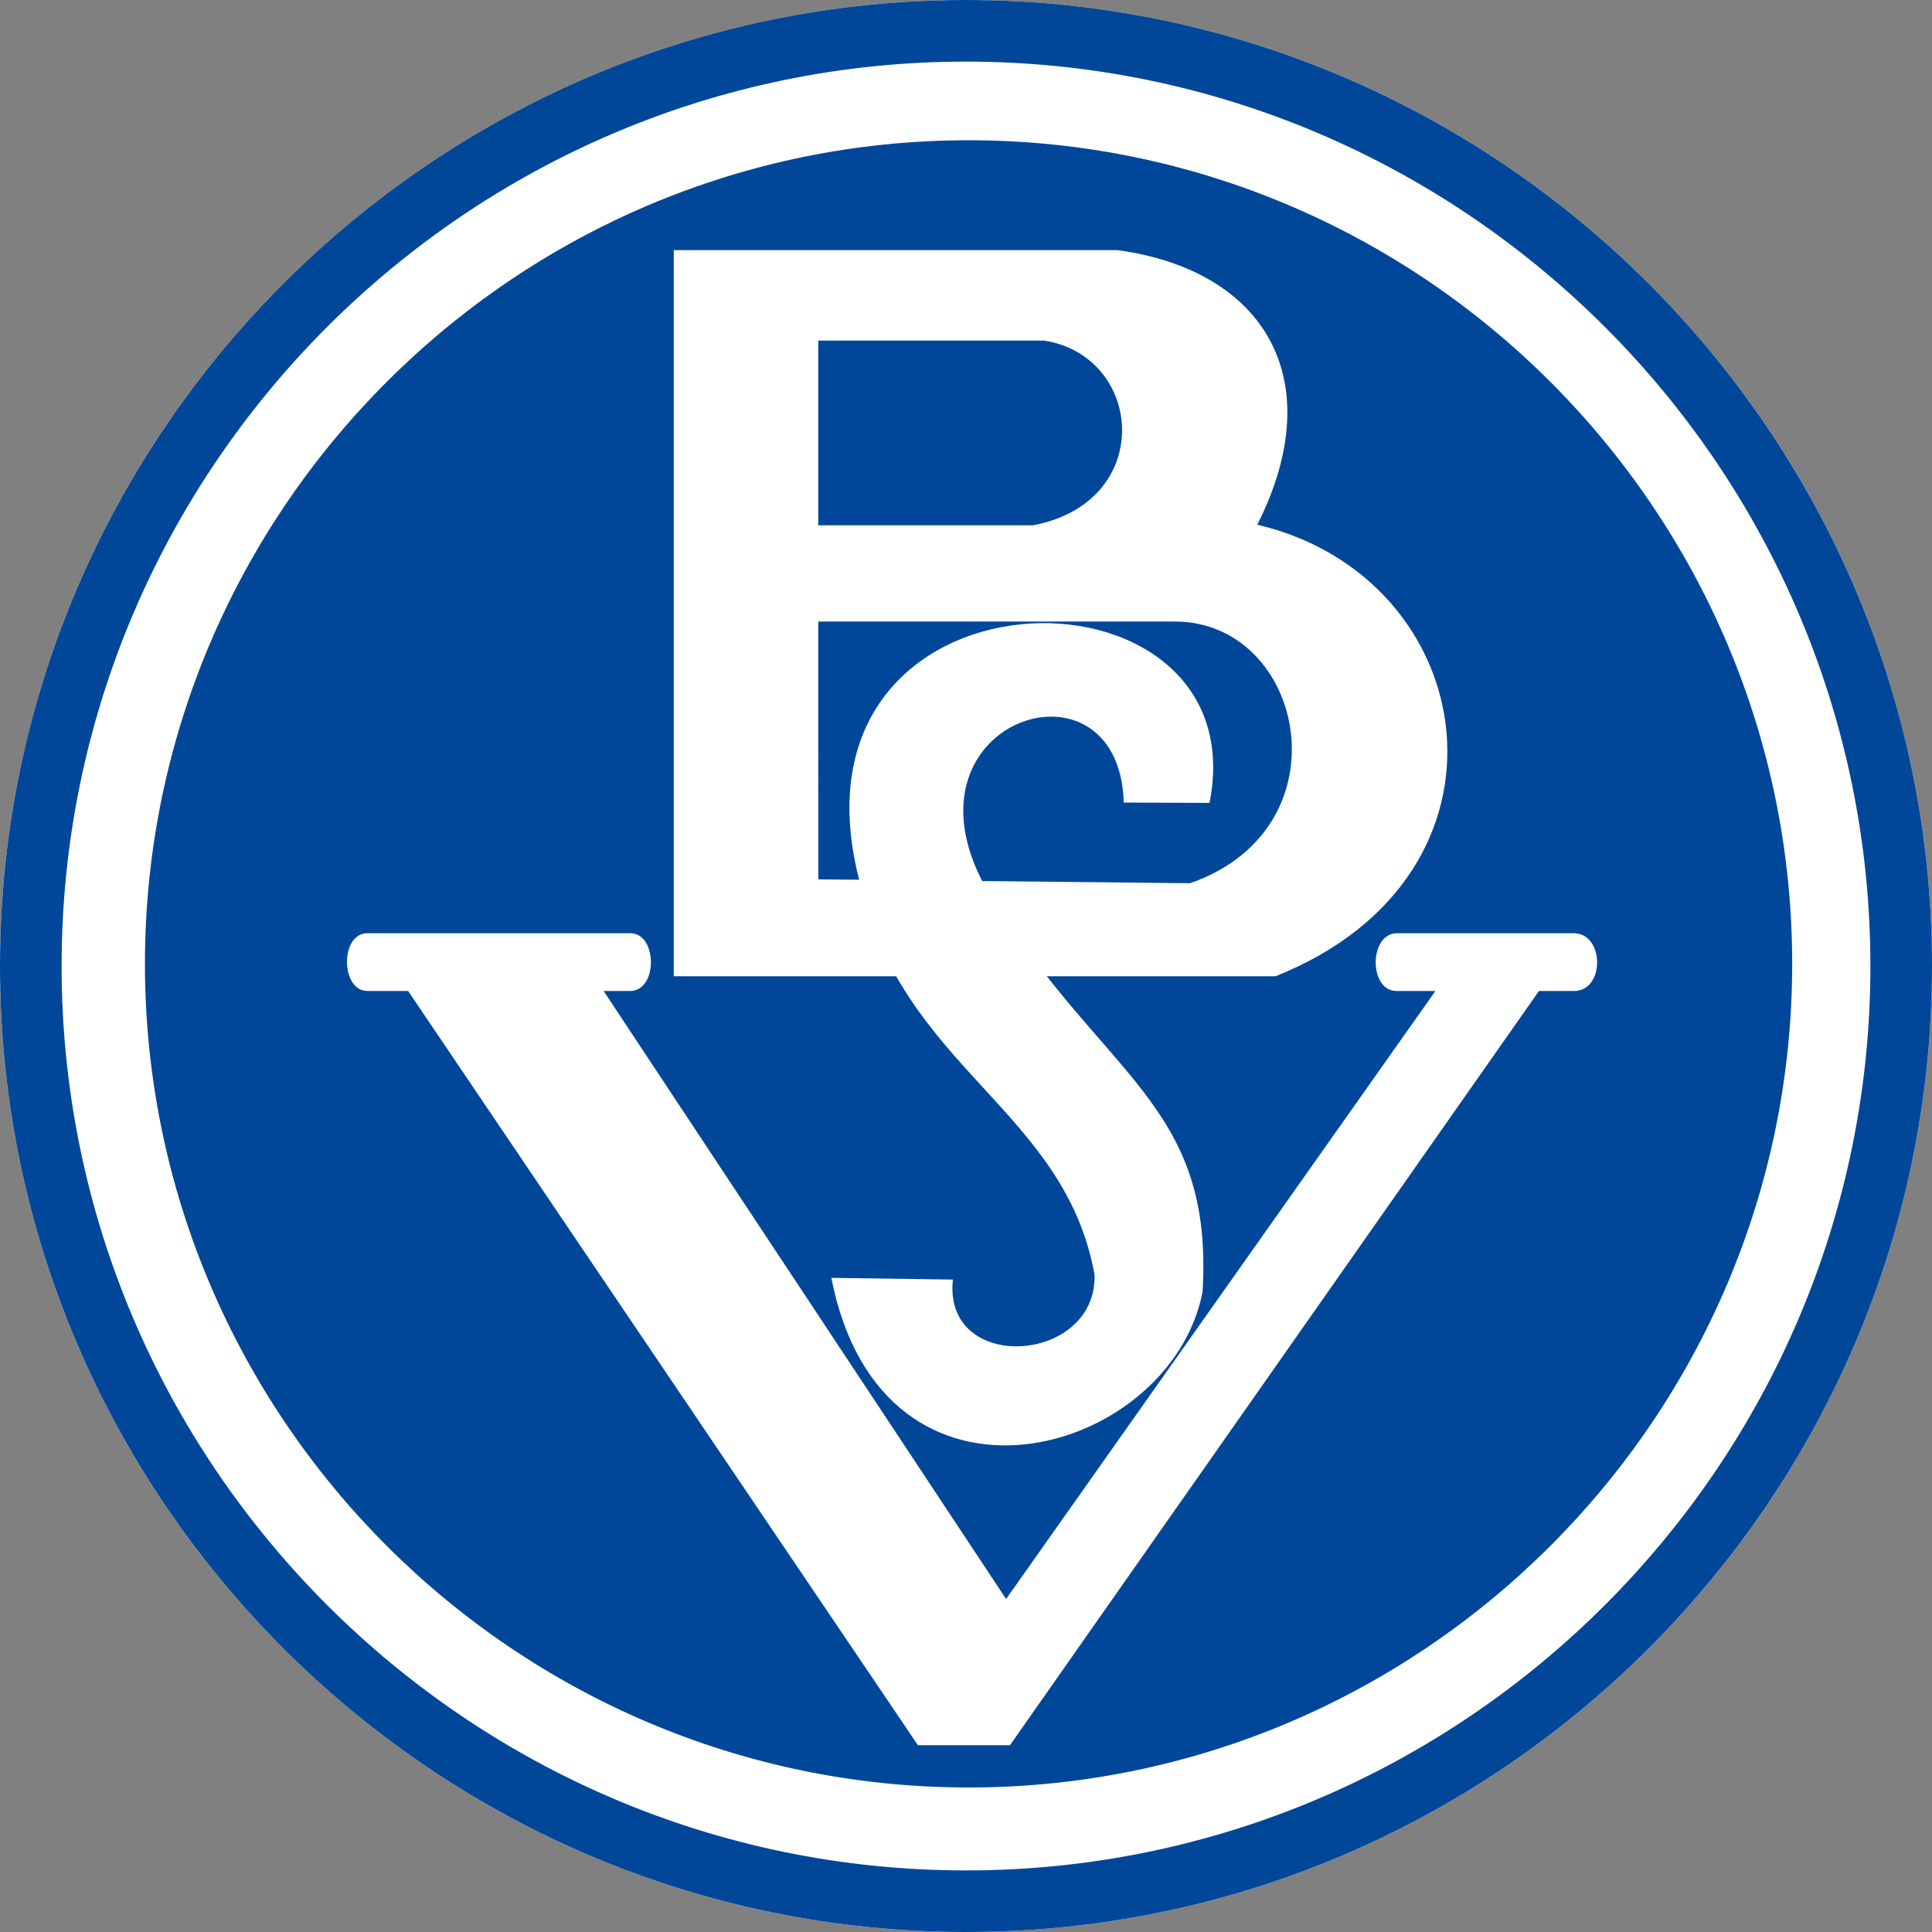 <svg xmlns="http://www.w3.org/2000/svg" width="500" height="500" fill="none"><rect width="100%" height="100%" fill="#808080" stroke="none"/><path fill="#fff" d="M250.001 0c68.855 0 131.354 28.074 176.641 73.361C471.928 118.645 500 181.147 500 249.996v.005c0 68.852-28.077 131.354-73.358 176.641C381.355 471.923 318.853 500 250.004 500h-.005c-68.852 0-131.354-28.077-176.64-73.358C28.076 381.358 0 318.856 0 250.007v-.006c0-68.854 28.077-131.353 73.361-176.64C118.648 28.077 181.147 0 250.001 0Z"/><path fill="#004799" d="M250.001 0c68.855 0 131.354 28.074 176.641 73.361C471.928 118.645 500 181.147 500 249.996v.005c0 68.852-28.077 131.354-73.358 176.641C381.355 471.923 318.853 500 250.004 500h-.005c-68.852 0-131.354-28.077-176.64-73.358C28.076 381.358 0 318.856 0 250.007v-.006c0-68.854 28.077-131.353 73.361-176.64C118.648 28.077 181.147 0 250.001 0Zm.003 15.943c-64.45 0-122.966 26.288-165.368 68.69-42.405 42.402-68.693 100.915-68.693 165.368v.006c0 64.448 26.288 122.961 68.69 165.363s100.915 68.692 165.366 68.692h.005c64.448 0 122.961-26.288 165.363-68.692 42.402-42.405 68.692-100.915 68.692-165.366v-.005c-.005-64.451-26.287-122.964-68.692-165.366-42.399-42.402-100.912-68.69-165.363-68.69Z"/><path fill="#004799" fill-rule="evenodd" d="M250.665 36.297c117.396 0 213.153 95.754 213.153 213.15 0 117.402-95.757 213.153-213.153 213.153-117.402 0-213.153-95.751-213.153-213.153 0-117.396 95.751-213.15 213.153-213.15Z" clip-rule="evenodd"/><path fill="#fff" fill-rule="evenodd" d="M174.367 64.727h114.839c38.279 5.26 55.056 33.684 36.179 71.065 58.206 13.684 70.792 90.542 4.723 116.861H174.367V64.727Z" clip-rule="evenodd"/><path fill="#fff" fill-rule="evenodd" d="M95.09 241.523c-7.149-.002-6.961 14.937 0 14.942h10.524L237.56 451.664h23.812l136.905-195.199h9.058c8.128 0 7.847-14.942 0-14.942H361.57c-7.34 0-7.391 14.942-.15 14.942h10.068l-111.111 157.36-104.164-157.36h6.816c7.332 0 7.096-14.942.131-14.942H95.09Z" clip-rule="evenodd"/><path fill="#004799" fill-rule="evenodd" d="M211.768 160.85h92.263c33.727 0 44.971 53.451 3.969 67.725l-96.23-.999-.002-66.726Zm0-72.702v47.805h55.554c31.75-5.977 28.771-43.66 2.979-47.805h-58.533Z" clip-rule="evenodd"/><path fill="#fff" fill-rule="evenodd" d="M313.026 207.788c13.03-65.768-113.282-64.425-90.42 20.856 11.025 47.933 52.912 58.414 60.67 101.288.56 23.204-39.358 25.645-36.661 1.218l-31.463-.439c13.156 67.285 87.737 46.454 96.067 3.645 2.985-49.165-26.006-55.472-55.167-102.963-26.558-44.693 33.628-64.534 34.774-23.691l22.2.086Z" clip-rule="evenodd"/></svg>